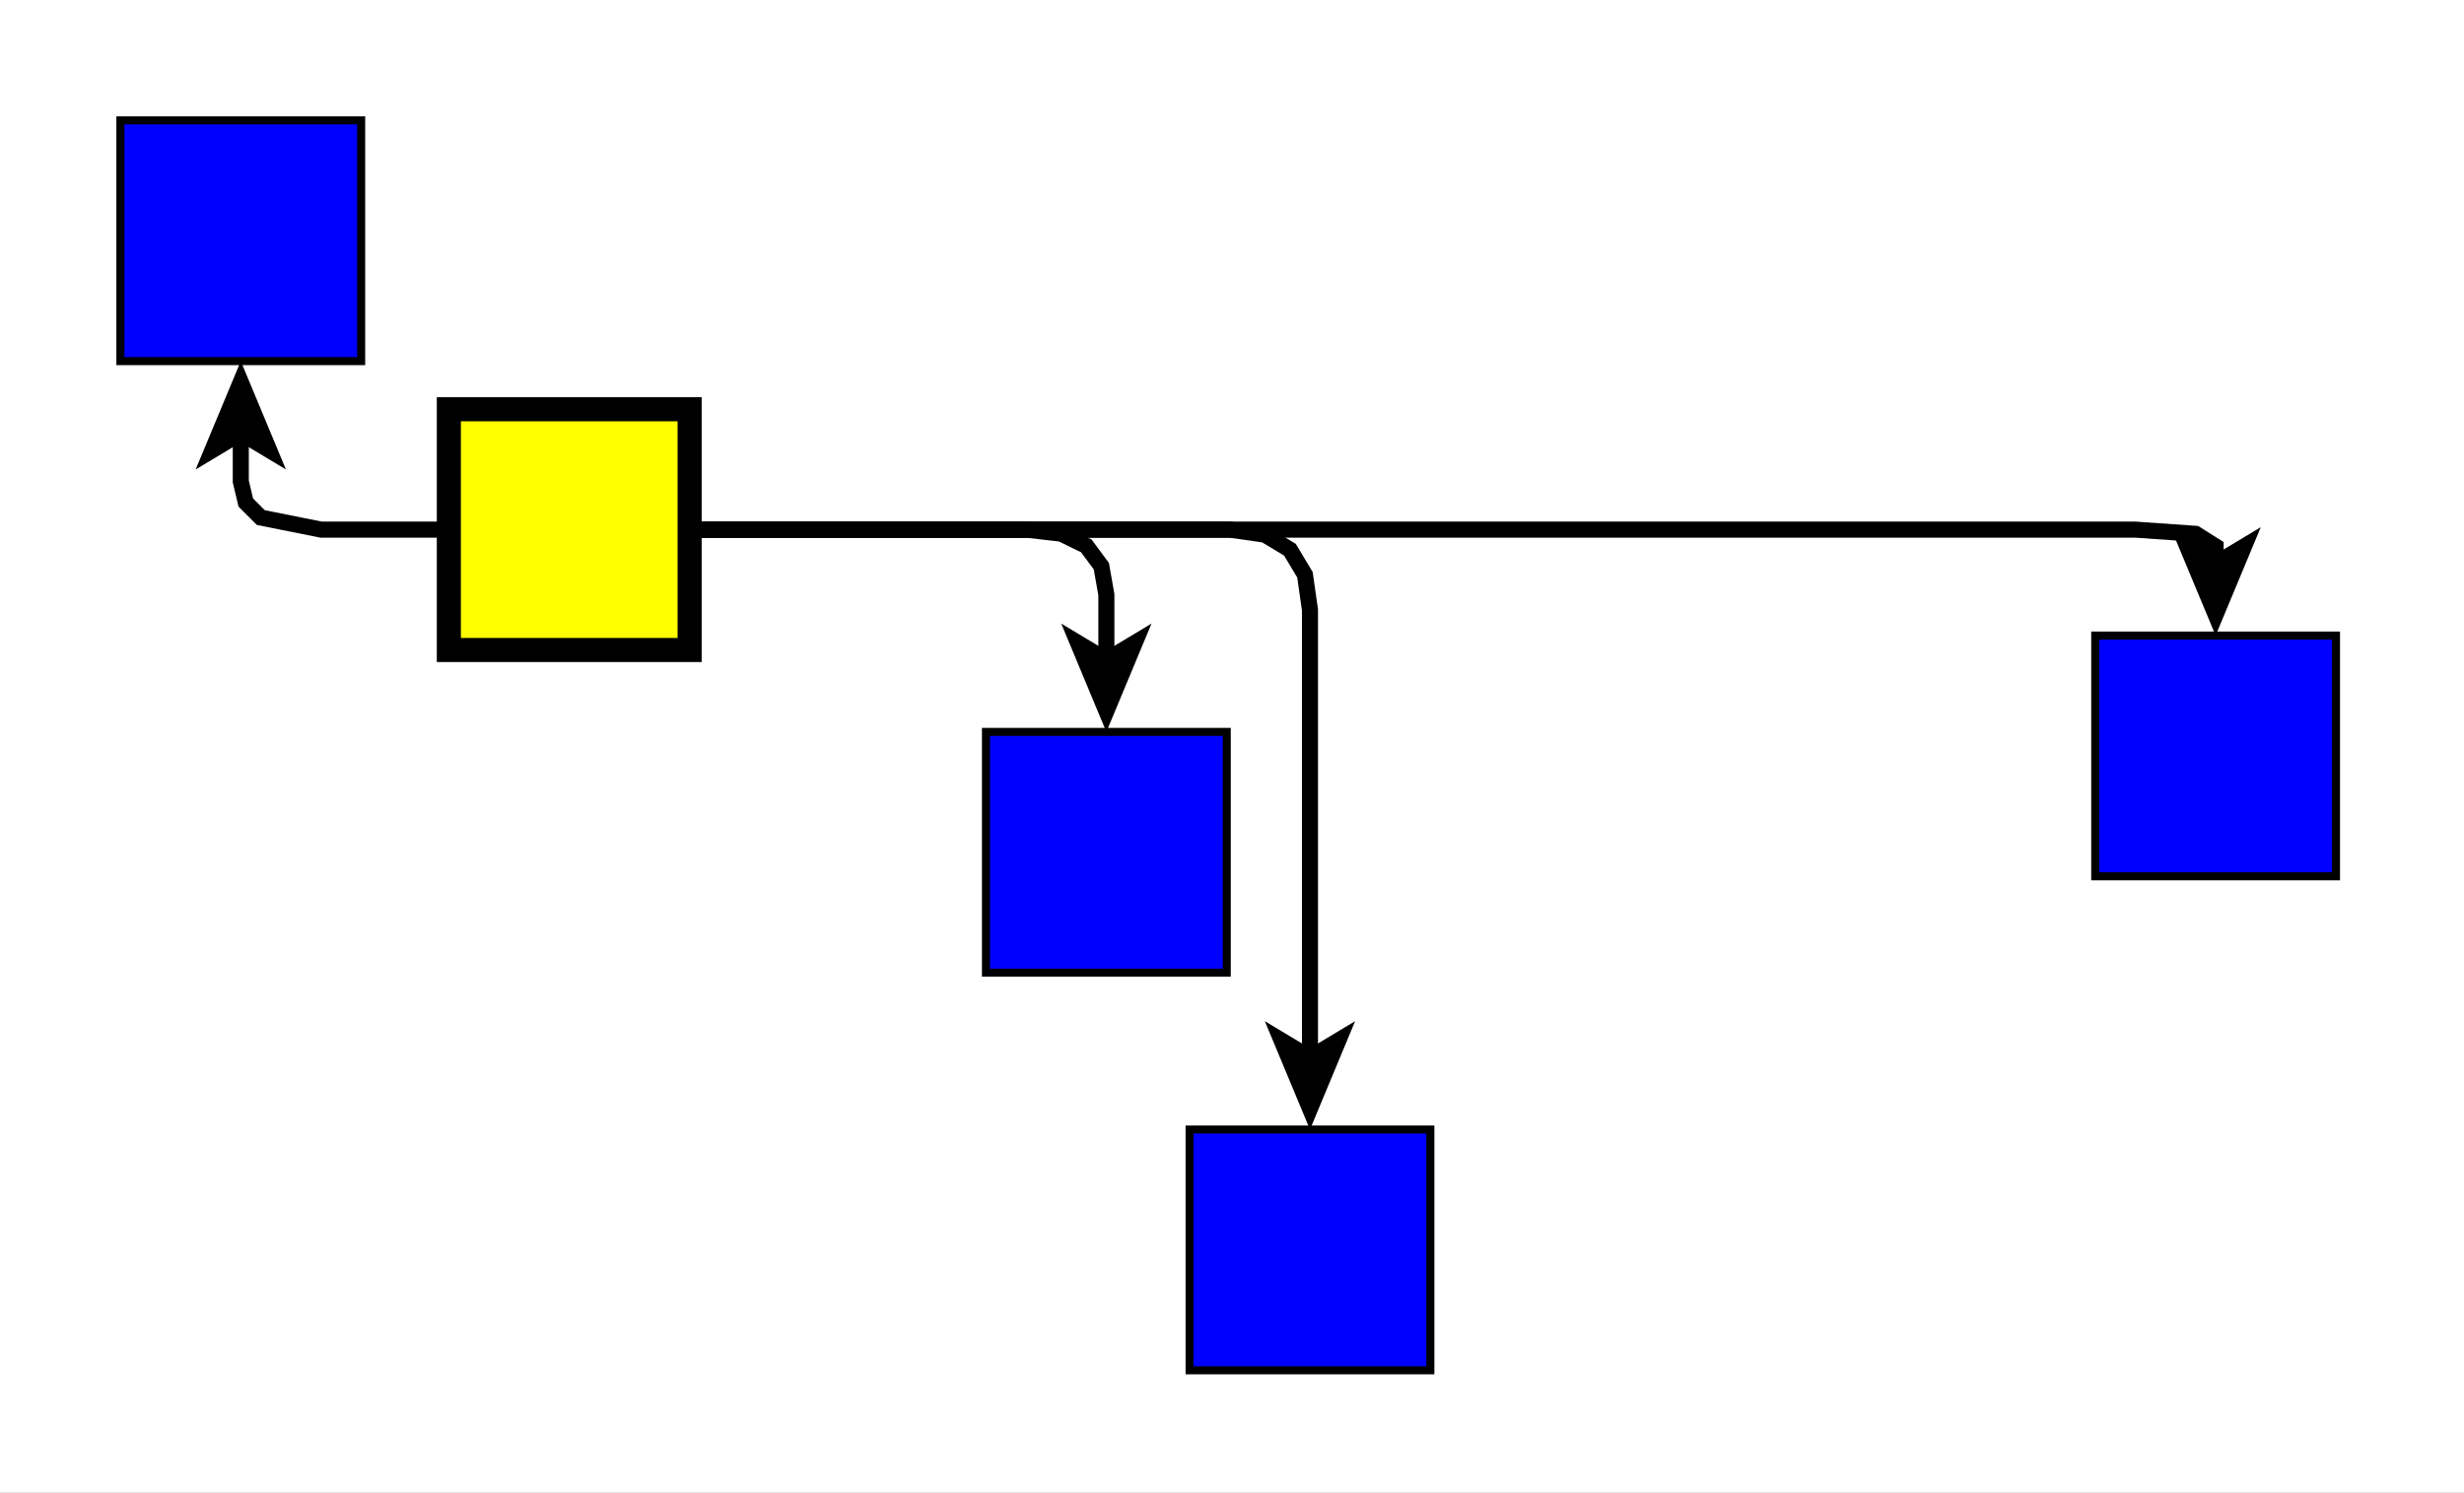 <?xml version="1.0" encoding="UTF-8"?><svg xmlns="http://www.w3.org/2000/svg" xmlns:xlink="http://www.w3.org/1999/xlink" fill-opacity="1" color-rendering="auto" color-interpolation="auto" text-rendering="auto" stroke="black" stroke-linecap="square" width="307" stroke-miterlimit="10" shape-rendering="auto" stroke-opacity="1" fill="black" stroke-dasharray="none" font-weight="normal" stroke-width="1" height="186" font-family="'Dialog'" font-style="normal" stroke-linejoin="miter" font-size="12px" stroke-dashoffset="0" image-rendering="auto">
  <rect width="100%" height="100%" fill="#808080" stroke="none"/>
  <!--Generated by ySVG 2.6-->
  <defs id="genericDefs"/>
  <g>
    <defs id="defs1">
      <clipPath clipPathUnits="userSpaceOnUse" id="clipPath1">
        <path d="M0 0 L307 0 L307 186 L0 186 L0 0 Z"/>
      </clipPath>
      <clipPath clipPathUnits="userSpaceOnUse" id="clipPath2">
        <path d="M690 85 L997 85 L997 271 L690 271 L690 85 Z"/>
      </clipPath>
    </defs>
    <g fill="white" transform="translate(-690,-85)" stroke="white">
      <rect x="690" width="307" height="186" y="85" clip-path="url(#clipPath2)" stroke="none"/>
    </g>
    <g fill="yellow" transform="matrix(1,0,0,1,-690,-85)" stroke="yellow">
      <rect x="745.924" width="30" height="30" y="135.996" clip-path="url(#clipPath2)" stroke="none"/>
    </g>
    <g stroke-width="3" stroke-miterlimit="1.45" transform="matrix(1,0,0,1,-690,-85)" stroke-linecap="butt">
      <rect fill="none" x="745.924" width="30" height="30" y="135.996" clip-path="url(#clipPath2)"/>
    </g>
    <g fill="blue" transform="matrix(1,0,0,1,-690,-85)" stroke="blue">
      <rect x="705" width="30" height="30" y="100" clip-path="url(#clipPath2)" stroke="none"/>
    </g>
    <g stroke-linecap="butt" transform="matrix(1,0,0,1,-690,-85)" stroke-miterlimit="1.45">
      <rect fill="none" x="705" width="30" height="30" y="100" clip-path="url(#clipPath2)"/>
    </g>
    <g fill="blue" transform="matrix(1,0,0,1,-690,-85)" stroke="blue">
      <rect x="812.847" width="30" height="30" y="176.203" clip-path="url(#clipPath2)" stroke="none"/>
    </g>
    <g stroke-linecap="butt" transform="matrix(1,0,0,1,-690,-85)" stroke-miterlimit="1.45">
      <rect fill="none" x="812.847" width="30" height="30" y="176.203" clip-path="url(#clipPath2)"/>
    </g>
    <g fill="blue" transform="matrix(1,0,0,1,-690,-85)" stroke="blue">
      <rect x="838.215" width="30" height="30" y="225.75" clip-path="url(#clipPath2)" stroke="none"/>
    </g>
    <g stroke-linecap="butt" transform="matrix(1,0,0,1,-690,-85)" stroke-miterlimit="1.45">
      <rect fill="none" x="838.215" width="30" height="30" y="225.75" clip-path="url(#clipPath2)"/>
    </g>
    <g fill="blue" transform="matrix(1,0,0,1,-690,-85)" stroke="blue">
      <rect x="951.053" width="30" height="30" y="164.195" clip-path="url(#clipPath2)" stroke="none"/>
    </g>
    <g stroke-linecap="butt" transform="matrix(1,0,0,1,-690,-85)" stroke-miterlimit="1.45">
      <rect fill="none" x="951.053" width="30" height="30" y="164.195" clip-path="url(#clipPath2)"/>
      <path fill="none" d="M745.924 150.996 L730 150.996 L722.5 149.496 L720.625 147.622 L720 144.998 L720 139" stroke-width="2" clip-path="url(#clipPath2)"/>
      <path d="M720 130 L714.375 143.5 L720 140.125 L725.625 143.5 Z" stroke-width="2" clip-path="url(#clipPath2)" stroke="none"/>
      <path fill="none" d="M775.924 150.996 L817.847 150.996 L822.222 151.502 L825.347 153.022 L827.222 155.554 L827.847 159.1 L827.847 167.203" stroke-width="2" clip-path="url(#clipPath2)"/>
      <path d="M827.847 176.203 L833.472 162.703 L827.847 166.078 L822.222 162.703 Z" stroke-width="2" clip-path="url(#clipPath2)" stroke="none"/>
      <path fill="none" d="M775.924 150.996 L843.215 150.996 L847.59 151.621 L850.715 153.496 L852.59 156.621 L853.215 160.996 L853.215 216.75" stroke-width="2" clip-path="url(#clipPath2)"/>
      <path d="M853.215 225.75 L858.84 212.25 L853.215 215.625 L847.59 212.25 Z" stroke-width="2" clip-path="url(#clipPath2)" stroke="none"/>
      <path fill="none" d="M775.924 150.996 L956.053 150.996 L963.553 151.52 L966.053 153.095 L966.053 155.195" stroke-width="2" clip-path="url(#clipPath2)"/>
      <path d="M966.053 164.195 L971.678 150.695 L966.053 154.07 L960.428 150.695 Z" stroke-width="2" clip-path="url(#clipPath2)" stroke="none"/>
    </g>
  </g>
</svg>
